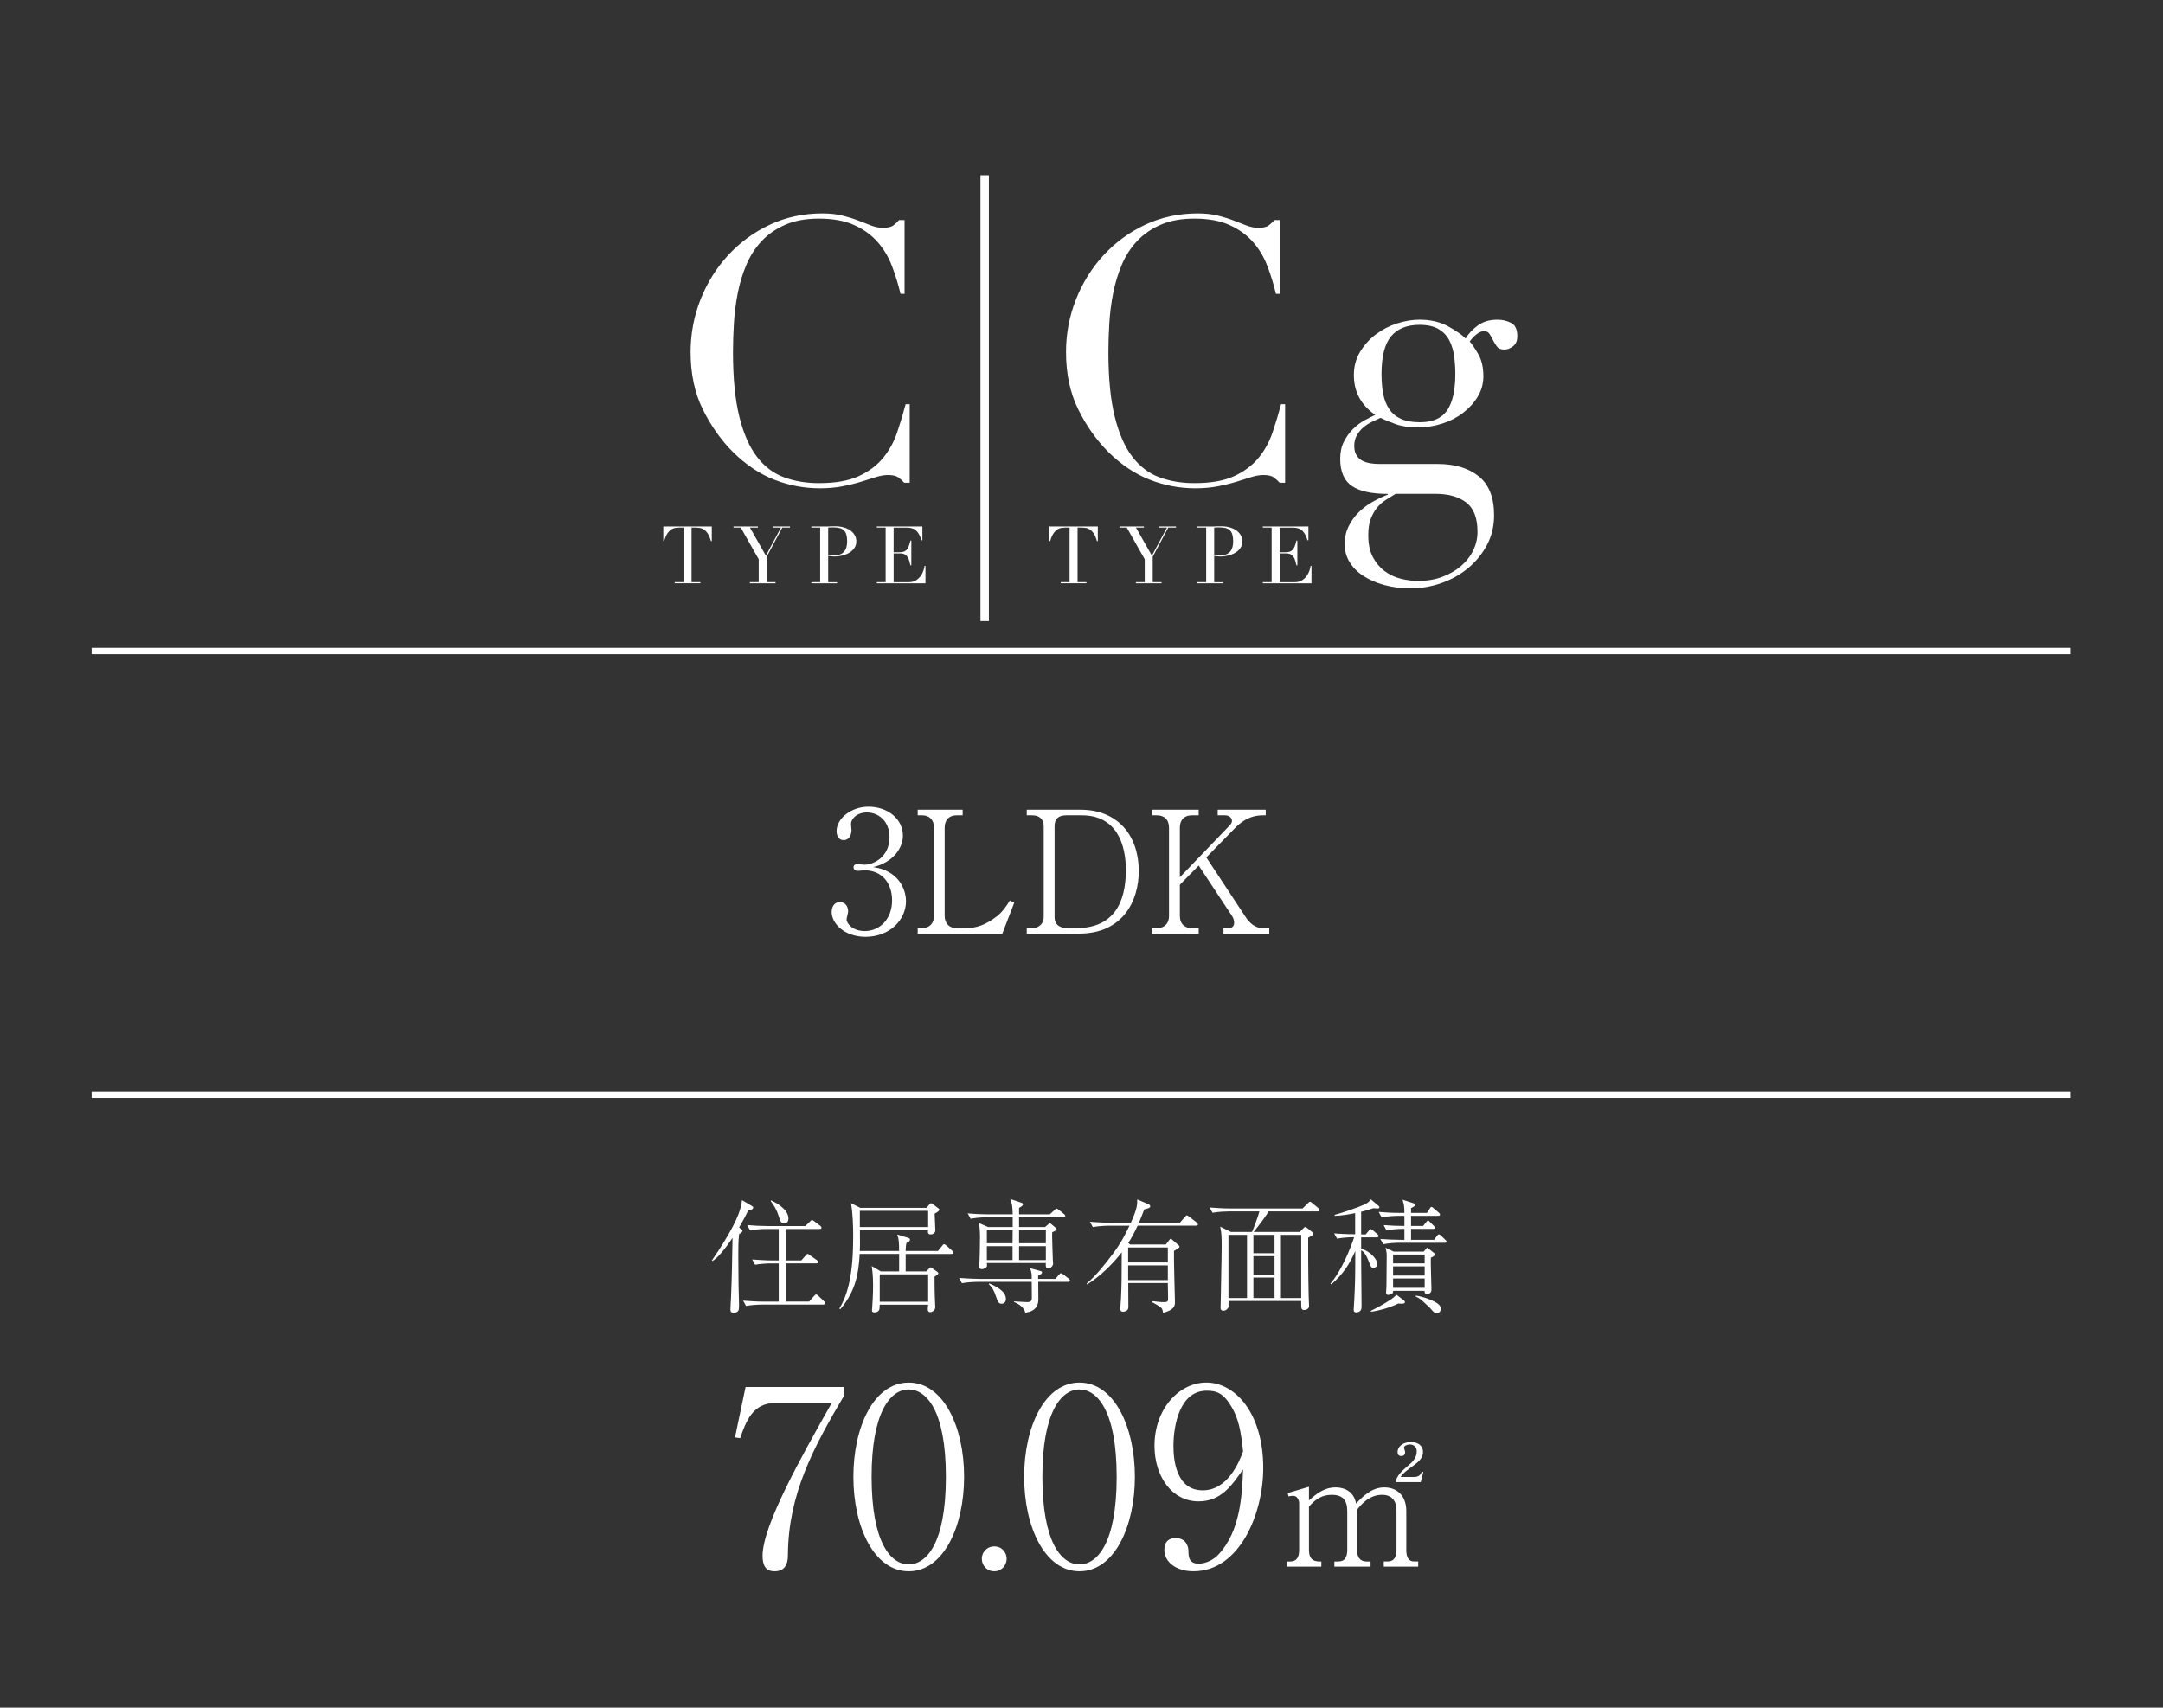 <?xml version="1.0" encoding="UTF-8"?><svg id="_レイヤー_2" xmlns="http://www.w3.org/2000/svg" xmlns:xlink="http://www.w3.org/1999/xlink" viewBox="0 0 128.381 101.349"><rect x="0" y="0" width="128.381" height="101.349" fill="#333333" stroke="none"/><defs><style>.cls-1,.cls-2,.cls-3{fill:none;}.cls-2{stroke-width:.5px;}.cls-2,.cls-3{stroke:#fff;stroke-miterlimit:10;}.cls-4{fill:#fff;}.cls-3{stroke-width:.378px;}.cls-5{clip-path:url(#clippath);}</style><clipPath id="clippath"><rect class="cls-1" x="0" width="128.381" height="101.349"/></clipPath></defs><g id="_レイヤー_6"><g class="cls-5"><path class="cls-4" d="M53.774,53.475c0,1.148-.997,2.125-2.397,2.125-1.239,0-2.014-.776-2.014-1.47,0-.322.161-.594.493-.594s.483.292.483.544c0,.111-.091.403-.091.483,0,.252.363.695,1.078.695.896,0,1.621-.715,1.621-1.823,0-1.037-.614-1.782-1.632-1.782-.05,0-.322.03-.383.03s-.272,0-.272-.212c0-.151.121-.181.262-.181.05,0,.322.03.383.03.564,0,1.49-.473,1.49-1.631,0-.977-.675-1.47-1.339-1.47-.604,0-.947.383-.947.685,0,.05.03.302.03.363,0,.232-.111.594-.473.594-.292,0-.413-.272-.413-.534,0-.745.866-1.45,1.893-1.45,1.128,0,2.044.715,2.044,1.722,0,.725-.574,1.581-1.762,1.863,1.5.201,1.944,1.319,1.944,2.014Z"/><path class="cls-4" d="M59.493,55.408h-5.025v-.322h.262c.393,0,.705-.242.705-.735v-5.227c0-.453-.252-.735-.705-.735h-.262v-.332h2.669v.332h-.363c-.423,0-.705.252-.705.735v5.227c0,.483.302.735.705.735h.534c.645,0,1.198-.191,1.873-.715.312-.242.584-.634.755-.927l.262.131-.705,1.833Z"/><path class="cls-4" d="M60.941,55.086h.332c.332,0,.675-.222.675-.655v-5.408c0-.433-.292-.634-.685-.634h-.322v-.332h3.203c2.085,0,3.444,1.4,3.444,3.656,0,1.742-.937,3.696-3.535,3.696h-3.112v-.322ZM63.278,48.389c-.453,0-.685.211-.685.634v5.408c0,.493.373.655.765.655h.504c2.226,0,2.961-1.49,2.961-3.444,0-1.561-.564-3.253-2.608-3.253h-.937Z"/><path class="cls-4" d="M72.617,55.408v-.322h.302c.101,0,.332-.03.332-.332,0-.151-.06-.292-.141-.413l-1.964-2.971-1.118,1.138v1.843c0,.503.312.735.705.735h.413v.322h-2.759v-.322h.282c.403,0,.715-.232.715-.735v-5.227c0-.493-.292-.735-.715-.735h-.282v-.332h2.759v.332h-.413c-.453,0-.705.282-.705.735v2.941l2.971-3.092c.101-.111.121-.191.121-.262,0-.191-.201-.322-.393-.322h-.453v-.332h2.85v.332h-.151c-.433,0-1.017.081-1.692.775l-1.682,1.722,2.336,3.545c.191.292.534.655,1.007.655h.393v.322h-2.719Z"/><line class="cls-3" x1="5.439" y1="38.638" x2="122.909" y2="38.638"/><line class="cls-3" x1="5.439" y1="64.979" x2="122.909" y2="64.979"/><path class="cls-4" d="M53.999,28.652h-.328c-.102-.117-.219-.222-.35-.318-.131-.095-.336-.142-.613-.142-.219,0-.457.04-.712.12-.256.08-.547.172-.876.274-.328.102-.697.193-1.106.274-.409.08-.862.12-1.358.12-.92,0-1.814-.168-2.683-.504-.869-.336-1.69-.883-2.464-1.642-.715-.715-1.314-1.562-1.796-2.54-.482-.978-.723-2.109-.723-3.394,0-1.095.197-2.139.591-3.131.394-.993.942-1.869,1.642-2.628.701-.759,1.525-1.361,2.474-1.807.949-.445,1.985-.668,3.11-.668.452,0,.854.044,1.204.131.35.088.664.186.942.296.277.109.533.208.766.296.233.088.46.131.679.131.292,0,.5-.047.624-.142.124-.095.237-.2.339-.318h.328v4.38h-.241c-.131-.555-.299-1.102-.504-1.642-.205-.54-.489-1.018-.854-1.434-.365-.416-.829-.752-1.391-1.007-.562-.255-1.259-.383-2.091-.383-.774,0-1.438.12-1.993.361-.555.241-1.022.562-1.401.964-.38.402-.683.869-.909,1.401-.227.533-.398,1.095-.515,1.686-.117.591-.194,1.19-.23,1.796-.037.606-.055,1.179-.055,1.719,0,1.533.124,2.803.372,3.81.248,1.007.595,1.803,1.04,2.387.445.584.982.993,1.609,1.226.628.234,1.321.35,2.08.35.978,0,1.766-.139,2.365-.416.599-.277,1.08-.639,1.445-1.084.365-.445.642-.949.832-1.511.19-.562.358-1.12.504-1.675h.241v4.664Z"/><path class="cls-4" d="M40.047,34.55h.525v-3.237h-.274c-.063,0-.134.006-.213.017-.079.011-.159.042-.239.092-.08.051-.158.13-.232.239-.074.109-.138.26-.192.452h-.052v-.866h2.878v.866h-.052c-.054-.193-.118-.343-.192-.452-.074-.109-.151-.188-.232-.239-.08-.05-.16-.081-.239-.092-.079-.011-.15-.017-.213-.017h-.274v3.237h.525v.066h-1.524v-.066Z"/><path class="cls-4" d="M44.507,34.55h.525v-1.358l-1.065-1.879h-.431v-.066h1.448v.066h-.473l.947,1.666.895-1.666h-.478v-.066h1.013v.066h-.459l-.923,1.728v1.51h.525v.066h-1.524v-.066Z"/><path class="cls-4" d="M48.155,34.55h.525v-3.237h-.525v-.066h.89c.044,0,.088,0,.133-.002s.088-.004.133-.007c.044,0,.088,0,.13-.002.043-.001.086-.002.13-.002.18,0,.346.021.499.064s.286.103.398.182c.112.079.2.174.263.284.063.111.095.234.095.369,0,.142-.036.268-.109.379-.073.111-.169.204-.289.279-.12.076-.26.134-.419.175s-.326.062-.499.062c-.044,0-.101-.004-.17-.012-.069-.008-.131-.017-.185-.026v1.562h.525v.066h-1.524v-.066ZM49.154,32.922c.063.013.129.022.199.028.069.006.131.01.185.01.233,0,.416-.069.547-.206.131-.137.196-.345.196-.622,0-.161-.016-.295-.047-.402-.032-.107-.081-.193-.149-.258-.068-.065-.156-.11-.265-.135-.109-.025-.239-.038-.391-.038-.06,0-.114.002-.163.005s-.086.006-.111.009v1.609Z"/><path class="cls-4" d="M52.04,34.55h.525v-3.237h-.525v-.066h2.707v.819h-.052c-.041-.123-.085-.231-.132-.324-.047-.093-.104-.172-.17-.237-.066-.065-.145-.113-.237-.144-.092-.031-.202-.047-.331-.047h-.786v1.463h.308c.104,0,.193-.01.265-.028.073-.019.135-.054.187-.106.052-.052.096-.123.133-.213.036-.09.072-.206.106-.348h.052v1.472h-.052c-.022-.091-.045-.18-.069-.265s-.057-.161-.099-.227-.099-.119-.17-.159c-.071-.039-.163-.059-.277-.059h-.383v1.709h.895c.173,0,.318-.037.433-.111.115-.074.209-.162.282-.265.073-.103.126-.209.161-.319.035-.11.057-.202.066-.275h.052v1.036h-2.887v-.066Z"/><path class="cls-4" d="M76.281,28.652h-.328c-.102-.117-.219-.222-.35-.318-.131-.095-.336-.142-.613-.142-.219,0-.457.04-.712.12-.256.08-.547.172-.876.274-.328.102-.697.193-1.106.274-.409.08-.862.12-1.358.12-.92,0-1.814-.168-2.683-.504-.869-.336-1.69-.883-2.464-1.642-.715-.715-1.314-1.562-1.796-2.54-.482-.978-.723-2.109-.723-3.394,0-1.095.197-2.139.591-3.131.394-.993.942-1.869,1.642-2.628.701-.759,1.525-1.361,2.474-1.807.949-.445,1.985-.668,3.11-.668.452,0,.854.044,1.204.131.35.088.664.186.942.296.277.109.533.208.766.296.233.088.46.131.679.131.292,0,.5-.047.624-.142.124-.095.237-.2.339-.318h.328v4.38h-.241c-.131-.555-.299-1.102-.504-1.642-.205-.54-.489-1.018-.854-1.434-.365-.416-.829-.752-1.391-1.007-.562-.255-1.259-.383-2.091-.383-.774,0-1.438.12-1.993.361-.555.241-1.022.562-1.401.964-.38.402-.683.869-.909,1.401-.227.533-.398,1.095-.515,1.686-.117.591-.194,1.19-.23,1.796-.037.606-.055,1.179-.055,1.719,0,1.533.124,2.803.372,3.81.248,1.007.595,1.803,1.04,2.387.445.584.982.993,1.609,1.226.628.234,1.321.35,2.08.35.978,0,1.766-.139,2.365-.416.599-.277,1.08-.639,1.445-1.084.365-.445.642-.949.832-1.511.19-.562.358-1.12.504-1.675h.241v4.664Z"/><path class="cls-4" d="M79.546,27.229c0-.394.073-.734.219-1.018.146-.285.325-.533.536-.745.212-.211.438-.383.679-.515.241-.131.456-.241.646-.328-.847-.584-1.27-1.372-1.27-2.365,0-.511.124-.971.372-1.38.248-.409.562-.755.942-1.04.379-.285.799-.5,1.259-.646.46-.146.901-.219,1.325-.219.657,0,1.223.131,1.697.394.474.263.821.504,1.04.723.16-.277.398-.533.712-.766.314-.233.704-.35,1.172-.35.292,0,.562.062.81.186.248.124.372.391.372.799,0,.263-.084.46-.252.591-.168.131-.339.197-.515.197-.205,0-.35-.058-.438-.175-.088-.117-.164-.241-.23-.372-.066-.131-.135-.255-.208-.372-.073-.117-.183-.175-.328-.175s-.296.062-.449.186c-.153.124-.288.266-.405.427.131.146.299.394.504.745.204.35.307.788.307,1.314,0,.438-.109.84-.328,1.204-.219.365-.507.686-.865.964-.358.277-.774.493-1.248.646-.475.153-.96.23-1.456.23-.511,0-.956-.069-1.336-.208-.38-.139-.672-.259-.876-.361-.161.073-.332.153-.515.241-.183.088-.35.197-.504.328-.153.131-.281.288-.383.471-.102.183-.153.391-.153.624,0,.219.044.402.131.547.088.146.2.256.339.328.139.073.296.124.471.153.175.029.358.044.547.044h3.46c1.022,0,1.836.245,2.442.734.606.489.909,1.259.909,2.31,0,.642-.139,1.226-.416,1.752-.277.526-.646.982-1.106,1.369-.46.387-.989.686-1.588.898-.599.211-1.212.318-1.839.318-.569,0-1.092-.066-1.566-.197-.475-.131-.887-.31-1.237-.536-.35-.226-.624-.5-.821-.821-.197-.321-.296-.679-.296-1.073,0-.38.077-.726.23-1.04.153-.314.35-.591.591-.832.241-.241.515-.449.821-.624.307-.175.613-.321.92-.438v-.044c-.964,0-1.675-.157-2.135-.471-.46-.314-.69-.85-.69-1.61ZM82.831,29.309c-.19.117-.383.237-.58.361-.197.124-.372.281-.526.471-.153.19-.277.412-.372.668-.095.255-.142.573-.142.953,0,.526.091.96.274,1.303.182.343.416.62.701.832.285.211.602.361.953.449.35.088.693.131,1.029.131.526,0,1.004-.08,1.434-.241.43-.161.803-.376,1.117-.646.314-.27.555-.58.723-.931.168-.35.252-.715.252-1.095,0-.818-.223-1.398-.668-1.741-.446-.343-1.055-.515-1.829-.515h-2.365ZM86.378,22.192c0-.336-.022-.675-.066-1.018-.044-.343-.135-.657-.274-.942-.139-.285-.35-.515-.635-.69-.285-.175-.668-.263-1.15-.263-.745,0-1.307.227-1.686.679-.38.453-.569,1.197-.569,2.234,0,.438.033.832.099,1.182s.186.654.361.909c.175.256.409.449.701.58.292.131.664.197,1.117.197.759,0,1.299-.237,1.62-.712.321-.474.482-1.193.482-2.157Z"/><path class="cls-4" d="M62.958,34.55h.525v-3.237h-.274c-.063,0-.134.006-.213.017-.079.011-.159.042-.239.092-.08.051-.158.13-.232.239-.074.109-.138.26-.192.452h-.052v-.866h2.878v.866h-.052c-.054-.193-.118-.343-.192-.452-.074-.109-.151-.188-.232-.239-.08-.05-.16-.081-.239-.092-.079-.011-.15-.017-.213-.017h-.274v3.237h.525v.066h-1.524v-.066Z"/><path class="cls-4" d="M67.418,34.55h.525v-1.358l-1.065-1.879h-.431v-.066h1.448v.066h-.473l.947,1.666.895-1.666h-.478v-.066h1.013v.066h-.459l-.923,1.728v1.51h.525v.066h-1.524v-.066Z"/><path class="cls-4" d="M71.066,34.55h.525v-3.237h-.525v-.066h.89c.044,0,.088,0,.133-.002s.088-.004.133-.007c.044,0,.088,0,.13-.002.043-.001.086-.002.13-.002.18,0,.346.021.499.064s.286.103.398.182c.112.079.2.174.263.284.063.111.095.234.095.369,0,.142-.036.268-.109.379-.073.111-.169.204-.289.279-.12.076-.26.134-.419.175s-.326.062-.499.062c-.044,0-.101-.004-.17-.012-.069-.008-.131-.017-.185-.026v1.562h.525v.066h-1.524v-.066ZM72.065,32.922c.063.013.129.022.199.028.069.006.131.01.185.01.233,0,.416-.069.547-.206.131-.137.196-.345.196-.622,0-.161-.016-.295-.047-.402-.032-.107-.081-.193-.149-.258-.068-.065-.156-.11-.265-.135-.109-.025-.239-.038-.391-.038-.06,0-.114.002-.163.005s-.086.006-.111.009v1.609Z"/><path class="cls-4" d="M74.951,34.55h.525v-3.237h-.525v-.066h2.707v.819h-.052c-.041-.123-.085-.231-.132-.324-.047-.093-.104-.172-.17-.237-.066-.065-.145-.113-.237-.144-.092-.031-.202-.047-.331-.047h-.786v1.463h.308c.104,0,.193-.01.265-.028.073-.019.135-.054.187-.106.052-.052.096-.123.133-.213.036-.09.072-.206.106-.348h.052v1.472h-.052c-.022-.091-.045-.18-.069-.265s-.057-.161-.099-.227-.099-.119-.17-.159c-.071-.039-.163-.059-.277-.059h-.383v1.709h.895c.173,0,.318-.037.433-.111.115-.074.209-.162.282-.265.073-.103.126-.209.161-.319.035-.11.057-.202.066-.275h.052v1.036h-2.887v-.066Z"/><line class="cls-2" x1="58.444" y1="10.4" x2="58.444" y2="36.863"/><path class="cls-4" d="M44.412,71.832c-.095.204-.233.481-.547,1.021l.109.08c.08.058.095.066.095.102,0,.109-.139.175-.197.204-.051.357-.051.839-.051,1.255,0,.153.015,1.787.015,1.816.007.175.029.948.029,1.109,0,.029-.007.277-.015.306-.051.16-.204.19-.292.19-.175,0-.204-.08-.204-.204,0-.117.029-.62.036-.722.051-1.233.073-2.436.088-3.523-.204.314-.43.613-.678.904-.241.284-.387.386-.503.467l-.044-.029c.474-.686,1.247-1.882,1.568-2.721.153-.401.19-.627.219-.861l.554.328c.08.044.109.066.109.117,0,.102-.109.124-.292.161ZM48.868,77.427h-3.647c-.226,0-.642.022-.941.08l-.175-.314c.387.029.831.058,1.218.058h.897v-2.268h-.467c-.219,0-.635.022-.934.08l-.175-.314c.387.029.832.058,1.211.058h.365v-1.867h-.759c-.226,0-.635.022-.941.088l-.175-.321c.387.036.832.058,1.218.058h2.232l.284-.27c.058-.051.073-.088.109-.088s.088.029.139.073l.357.27c.036.029.073.066.073.109,0,.08-.073.08-.109.08h-2.013v1.867h.926l.255-.292c.044-.044.073-.095.117-.095s.087.044.139.08l.416.292c.036.022.073.066.073.109,0,.073-.073.08-.109.08h-1.816v2.268h1.386l.299-.336c.044-.044.08-.087.117-.087.051,0,.088.044.131.08l.343.328c.029.029.066.066.066.109,0,.073-.073.08-.109.08ZM46.549,72.605c-.19,0-.204-.051-.336-.445-.102-.321-.262-.62-.474-.883l.029-.036c.146.066,1.028.481,1.028,1.079,0,.19-.095.284-.248.284Z"/><path class="cls-4" d="M56.475,74.422h-2.721v1.036h1.225l.16-.168c.066-.066.073-.073.088-.073.022,0,.066.029.109.058l.292.204c.022.015.066.058.066.088,0,.044-.036.08-.226.204,0,.999.022,1.364.036,1.663,0,.036.007.109.007.146,0,.226-.233.299-.299.299-.117,0-.146-.102-.146-.175,0-.044.022-.233.022-.27h-2.874c-.007.204-.007.277-.044.328-.051.087-.153.131-.277.131s-.139-.066-.139-.124c0-.029.015-.16.015-.19.015-.226.051-.729.051-1.284,0-.598-.051-.956-.08-1.152l.54.314h1.087v-1.036h-2.341c-.066,1.116-.219,2.181-1.145,3.275l-.066-.029c.532-.875.824-2.093.824-4.274,0-.591-.022-1.422-.131-1.984l.554.277h3.931l.16-.197c.073-.073.08-.08.102-.08.036,0,.109.051.124.066l.27.204c.088.066.102.073.102.109,0,.088-.095.139-.277.241.007.19.029.722.036.868,0,.036.007.095.007.124,0,.168-.168.241-.255.241-.197,0-.19-.088-.182-.263h-4.041c.007.955.007.977-.007,1.247h2.334c-.007-.554-.015-.664-.109-.977l.635.197c.058.015.117.036.117.109,0,.102-.102.146-.212.197-.022.131-.036.197-.044.474h1.918l.255-.314c.044-.058.073-.088.109-.088s.095.044.131.073l.35.314c.044.044.073.066.073.109,0,.073-.066.08-.117.08ZM55.089,71.861h-4.055v.963h4.055v-.963ZM55.089,75.632h-2.874v1.627h2.874v-1.627Z"/><path class="cls-4" d="M63.395,76.077h-1.772c0,.161.007.89.007,1.036,0,.664-.54.759-.773.795-.073-.27-.284-.474-.671-.635v-.036c.117.007.664.044.773.044.284,0,.284-.139.284-.306,0-.146-.007-.773-.007-.897h-3.202c-.255,0-.664.029-.941.08l-.168-.314c.547.044,1.072.058,1.211.058h3.1c0-.314,0-.35-.095-.635l.635.175c.036.007.073.029.073.073,0,.095-.161.168-.233.197v.19h1.028l.204-.241c.066-.073.087-.095.124-.095s.109.051.139.073l.321.248c.036.029.073.066.073.109,0,.066-.058.08-.109.08ZM63.118,72.248h-2.633v.576h1.546l.182-.161c.044-.036.066-.058.102-.058.029,0,.058.022.08.044l.263.219c.029.029.051.044.051.08,0,.073-.029.088-.255.182-.007.08-.007.102-.007.212,0,.299.036,1.145.044,1.466.007.029.015.153.015.175,0,.175-.175.299-.284.299-.175,0-.161-.19-.146-.321h-3.501c.007.153.015.175-.007.211-.036.08-.19.153-.292.153-.088,0-.16-.044-.16-.168,0-.044.022-.255.022-.299.007-.241.029-.861.029-1.473,0-.182-.007-.438-.058-.795l.532.233h1.466v-.576h-1.561c-.255,0-.664.029-.934.088l-.175-.321c.547.051,1.079.058,1.211.058h1.459c-.007-.459-.036-.62-.146-.912l.613.204c.109.036.146.051.146.109,0,.102-.204.197-.233.212v.386h1.823l.277-.255c.088-.08.095-.088.124-.088.036,0,.088.044.139.08l.306.248c.036.029.073.066.073.117,0,.066-.058.073-.109.073ZM58.574,72.999v.788h1.524l.007-.788h-1.532ZM60.098,73.962h-1.524v.824h1.524v-.824ZM59.456,77.375c-.197,0-.233-.124-.328-.394-.139-.416-.226-.554-.438-.766l.029-.044c.459.204.985.481.985.919,0,.212-.139.285-.248.285ZM62.075,72.999h-1.59v.788h1.59v-.788ZM62.075,73.962h-1.59v.824h1.59v-.824Z"/><path class="cls-4" d="M70.992,72.744h-3.472c-.255.554-.43.831-.554,1.028l.109.088h2.122l.204-.263c.029-.044.058-.073.088-.073s.073.036.102.066l.328.285c.051.044.088.066.088.117,0,.08-.212.182-.328.248-.015.474.058,2.903.058,3.034,0,.204-.022.474-.707.642-.022-.16-.051-.263-.124-.314-.168-.124-.408-.263-.525-.321l.022-.058c.292.036.459.058.678.058.233,0,.248-.044.248-.27,0-.233-.015-.62-.015-.861h-2.349c0,.219.007,1.182.007,1.379,0,.087,0,.175-.08.241-.073.058-.182.08-.233.08-.109,0-.168-.051-.168-.16,0-.102.044-.547.044-.635.044-.97.036-1.123.044-2.735-.489.656-1.306,1.459-2.057,1.911l-.022-.058c.503-.401,1.152-1.225,1.546-1.75.503-.671.759-1.189.992-1.677h-1.233c-.263,0-.664.029-.941.08l-.175-.314c.547.044,1.079.058,1.218.058h1.211c.387-.839.387-1.116.379-1.386l.649.277c.058.029.124.058.124.124,0,.058-.036.088-.08.109-.051.022-.088.029-.277.087-.088.233-.161.423-.314.788h2.429l.299-.343c.051-.058.08-.095.117-.095s.109.058.139.08l.445.343c.036.029.073.066.073.109,0,.066-.066.08-.109.08ZM69.315,74.035h-2.356v.89h2.356v-.89ZM69.315,75.1h-2.356v.875h2.356v-.875Z"/><path class="cls-4" d="M78.216,71.898h-2.925c-.161.299-.569.824-.883,1.218h2.735l.204-.204c.066-.066.088-.088.131-.088.036,0,.088.044.124.073l.284.226c.022.022.066.066.066.109,0,.036-.022.058-.044.073-.036.029-.226.131-.263.153-.007.022,0,2.21.029,3.45,0,.088.022.503.022.569,0,.073-.007.131-.058.182-.044.044-.131.088-.219.088-.19,0-.19-.066-.19-.532h-4.311v.314c0,.102-.131.262-.306.262-.168,0-.168-.131-.168-.182,0-.088.015-.511.015-.613.007-.853.051-2.217.051-3.071,0-.54-.007-.744-.088-1.123l.642.314h1.247c.124-.285.365-.926.438-1.218h-1.838c-.153,0-.591.015-.941.08l-.175-.314c.379.029.839.058,1.218.058h4.296l.299-.292c.058-.058.109-.109.146-.109s.102.058.131.08l.372.306c.022.022.066.066.066.109,0,.08-.073.08-.109.08ZM74.014,73.291h-1.101v3.749h1.101v-3.749ZM75.648,73.291h-1.254v1.087h1.254v-1.087ZM75.648,74.553h-1.254v1.094h1.254v-1.094ZM75.648,75.822h-1.254v1.218h1.254v-1.218ZM77.231,73.291h-1.203v3.749h1.203v-3.749Z"/><path class="cls-4" d="M81.766,71.723c-.066,0-.182-.007-.263-.015-.109.044-.248.095-.715.212v1.342h.27l.182-.219c.044-.051.087-.095.117-.095.029,0,.08.029.139.08l.255.219c.044.036.073.073.073.109,0,.066-.058.08-.109.08h-.926v.678c.605.168.963.686.963.897,0,.139-.109.233-.233.233-.131,0-.146-.036-.284-.387-.182-.467-.328-.591-.445-.656v.737c0,.394.022,2.392.022,2.48,0,.19,0,.263-.036.328-.044.088-.168.146-.277.146-.146,0-.153-.095-.153-.153,0-.044.029-.525.036-.62.051-1.028.058-1.357.058-2.874-.321.737-.686,1.342-1.422,1.984l-.051-.051c.671-.773,1.189-2.101,1.408-2.75-.394,0-.759.036-1.014.088l-.175-.314c.642.051,1.138.051,1.247.051v-1.255c-.401.08-.802.153-1.211.161l-.007-.058c.416-.102,1.349-.445,1.415-.467.532-.204.605-.285.737-.452l.46.387c.036.029.044.058.044.088,0,.066-.08.066-.102.066ZM83.18,77.375c-.08,0-.131-.007-.182-.015-.525.27-1.298.46-1.619.489l-.029-.044c.51-.248.897-.481,1.138-.642.088-.058.328-.204.379-.335l.452.343c.036.029.066.058.066.102,0,.066-.022.102-.204.102ZM85.748,73.758h-2.713c-.226,0-.635.029-.934.088l-.175-.314c.408.029.81.051,1.211.051h.219v-.649h-.124c-.226,0-.642.029-.941.088l-.168-.314c.481.036.795.051,1.233.051v-.598h-.416c-.226,0-.642.029-.941.087l-.168-.321c.401.036.81.058,1.211.058h.314c-.007-.379-.007-.423-.109-.781l.642.204c.036.015.102.036.102.095,0,.051-.036.088-.117.131-.058.029-.088.044-.124.066v.285h.941l.168-.255c.029-.044.058-.102.102-.102s.095.051.139.088l.299.255c.044.036.073.066.073.109,0,.066-.066.08-.109.08h-1.612v.598h.715l.182-.226c.029-.029.066-.095.109-.095s.088.058.124.095l.212.212c.036.036.073.066.073.124s-.058.066-.109.066h-1.306v.649h1.364l.175-.233c.036-.044.066-.088.117-.088.044,0,.088.036.131.08l.248.241c.051.044.073.066.073.117,0,.058-.066.058-.109.058ZM84.924,74.648c-.015.292.036,1.575.036,1.838,0,.124,0,.306-.27.306-.139,0-.139-.095-.139-.182h-1.867c.007.044,0,.117-.029.139-.073.066-.182.102-.263.102-.066,0-.124-.022-.124-.124,0-.022.022-.336.022-.394,0-.284.015-1.517.015-1.765,0-.146,0-.219-.066-.518l.481.233h1.78l.131-.153c.015-.022.051-.073.08-.073.029,0,.073.044.102.066l.299.241c.029.029.051.051.051.095,0,.08-.139.139-.241.19ZM84.559,74.458h-1.875v.525h1.875v-.525ZM84.559,75.158h-1.875v.547h1.875v-.547ZM84.559,75.88h-1.875v.554h1.875v-.554ZM85.274,77.937c-.139,0-.212-.088-.423-.336-.029-.029-.263-.248-.401-.372-.233-.204-.321-.233-.423-.277v-.058c.467.058.999.285,1.182.394.102.058.306.175.306.401,0,.139-.102.248-.241.248Z"/><path class="cls-4" d="M46.765,92.277c0,.277-.015.978-.788.978-.336,0-.716-.117-.716-.92,0-1.782,2.263-5.812,4.103-9.068h-3.359c-1.314,0-1.723,1.066-2.074,2.088l-.307-.044.628-2.994h5.856v.496c-1.854,3.14-3.315,5.87-3.344,9.463Z"/><path class="cls-4" d="M53.937,93.255c-2.059,0-3.286-2.629-3.286-5.607,0-2.935,1.197-5.593,3.286-5.593,2.059,0,3.286,2.628,3.286,5.593s-1.227,5.607-3.286,5.607ZM53.937,82.464c-1.11,0-2.205,1.387-2.205,5.184,0,3.884,1.124,5.198,2.205,5.198,1.022,0,2.205-1.197,2.205-5.198,0-3.972-1.183-5.184-2.205-5.184Z"/><path class="cls-4" d="M59.019,93.255c-.453,0-.745-.35-.745-.745,0-.365.277-.73.745-.73s.73.38.73.73c0,.38-.292.745-.73.745Z"/><path class="cls-4" d="M64.073,93.255c-2.059,0-3.286-2.629-3.286-5.607,0-2.935,1.197-5.593,3.286-5.593,2.059,0,3.286,2.628,3.286,5.593s-1.227,5.607-3.286,5.607ZM64.073,82.464c-1.11,0-2.205,1.387-2.205,5.184,0,3.884,1.124,5.198,2.205,5.198,1.022,0,2.205-1.197,2.205-5.198,0-3.972-1.183-5.184-2.205-5.184Z"/><path class="cls-4" d="M70.845,93.255c-1.066,0-1.738-.57-1.738-1.271,0-.511.292-.701.672-.701.672,0,.759.584.759.759,0,.35.029.759.599.759.482,0,.935-.263,1.197-.555,1.271-1.373,1.387-3.446,1.446-5.038-.686.978-1.314,1.898-2.643,1.898-1.577,0-2.614-1.475-2.614-3.3,0-2.176,1.446-3.753,3.081-3.753,1.708,0,3.373,1.825,3.373,5.067,0,2.745-1.416,6.133-4.132,6.133ZM73.108,83.515c-.496-.847-.905-.978-1.489-.978-1.592,0-1.971,2.044-1.971,3.286,0,.788.146,2.628,1.738,2.628,1.504,0,2.176-1.723,2.395-2.307-.131-1.256-.277-1.942-.672-2.628Z"/><path class="cls-4" d="M77.688,89.052c.392-.344.869-.774,1.586-.774.306,0,1.051.086,1.213.955.401-.411.917-.955,1.672-.955.802,0,1.309.535,1.309,1.395v2.302c0,.506.162.697.478.697h.229v.306h-2.044v-.306h.22c.411,0,.535-.277.535-.697v-2.34c0-.564-.287-.917-.85-.917-.774,0-1.242.573-1.49.879v2.379c0,.372.115.697.573.697h.229v.306h-2.149v-.306h.22c.42,0,.545-.277.545-.697v-2.273c0-.65-.248-.984-.917-.984-.707,0-1.089.401-1.356.697v2.56c0,.697.401.697.735.697v.306h-2.025v-.306h.162c.43,0,.545-.286.545-.697v-2.761c0-.201-.124-.439-.353-.439-.019,0-.143,0-.277.038l-.048-.201,1.261-.373v.812ZM82.855,87.963v-.124c.182-.392.287-.478.869-.984.296-.267.363-.516.363-.726,0-.325-.268-.401-.401-.401-.124,0-.353.057-.353.191,0,.038.067.22.067.258,0,.201-.134.239-.229.239-.201,0-.22-.162-.22-.248,0-.267.267-.583.783-.583.449,0,.726.229.726.592,0,.267-.134.497-.564.802-.277.201-.621.439-.764.678h.822c.315,0,.392-.21.439-.315l.086.019-.153.602h-1.471Z"/></g></g></svg>